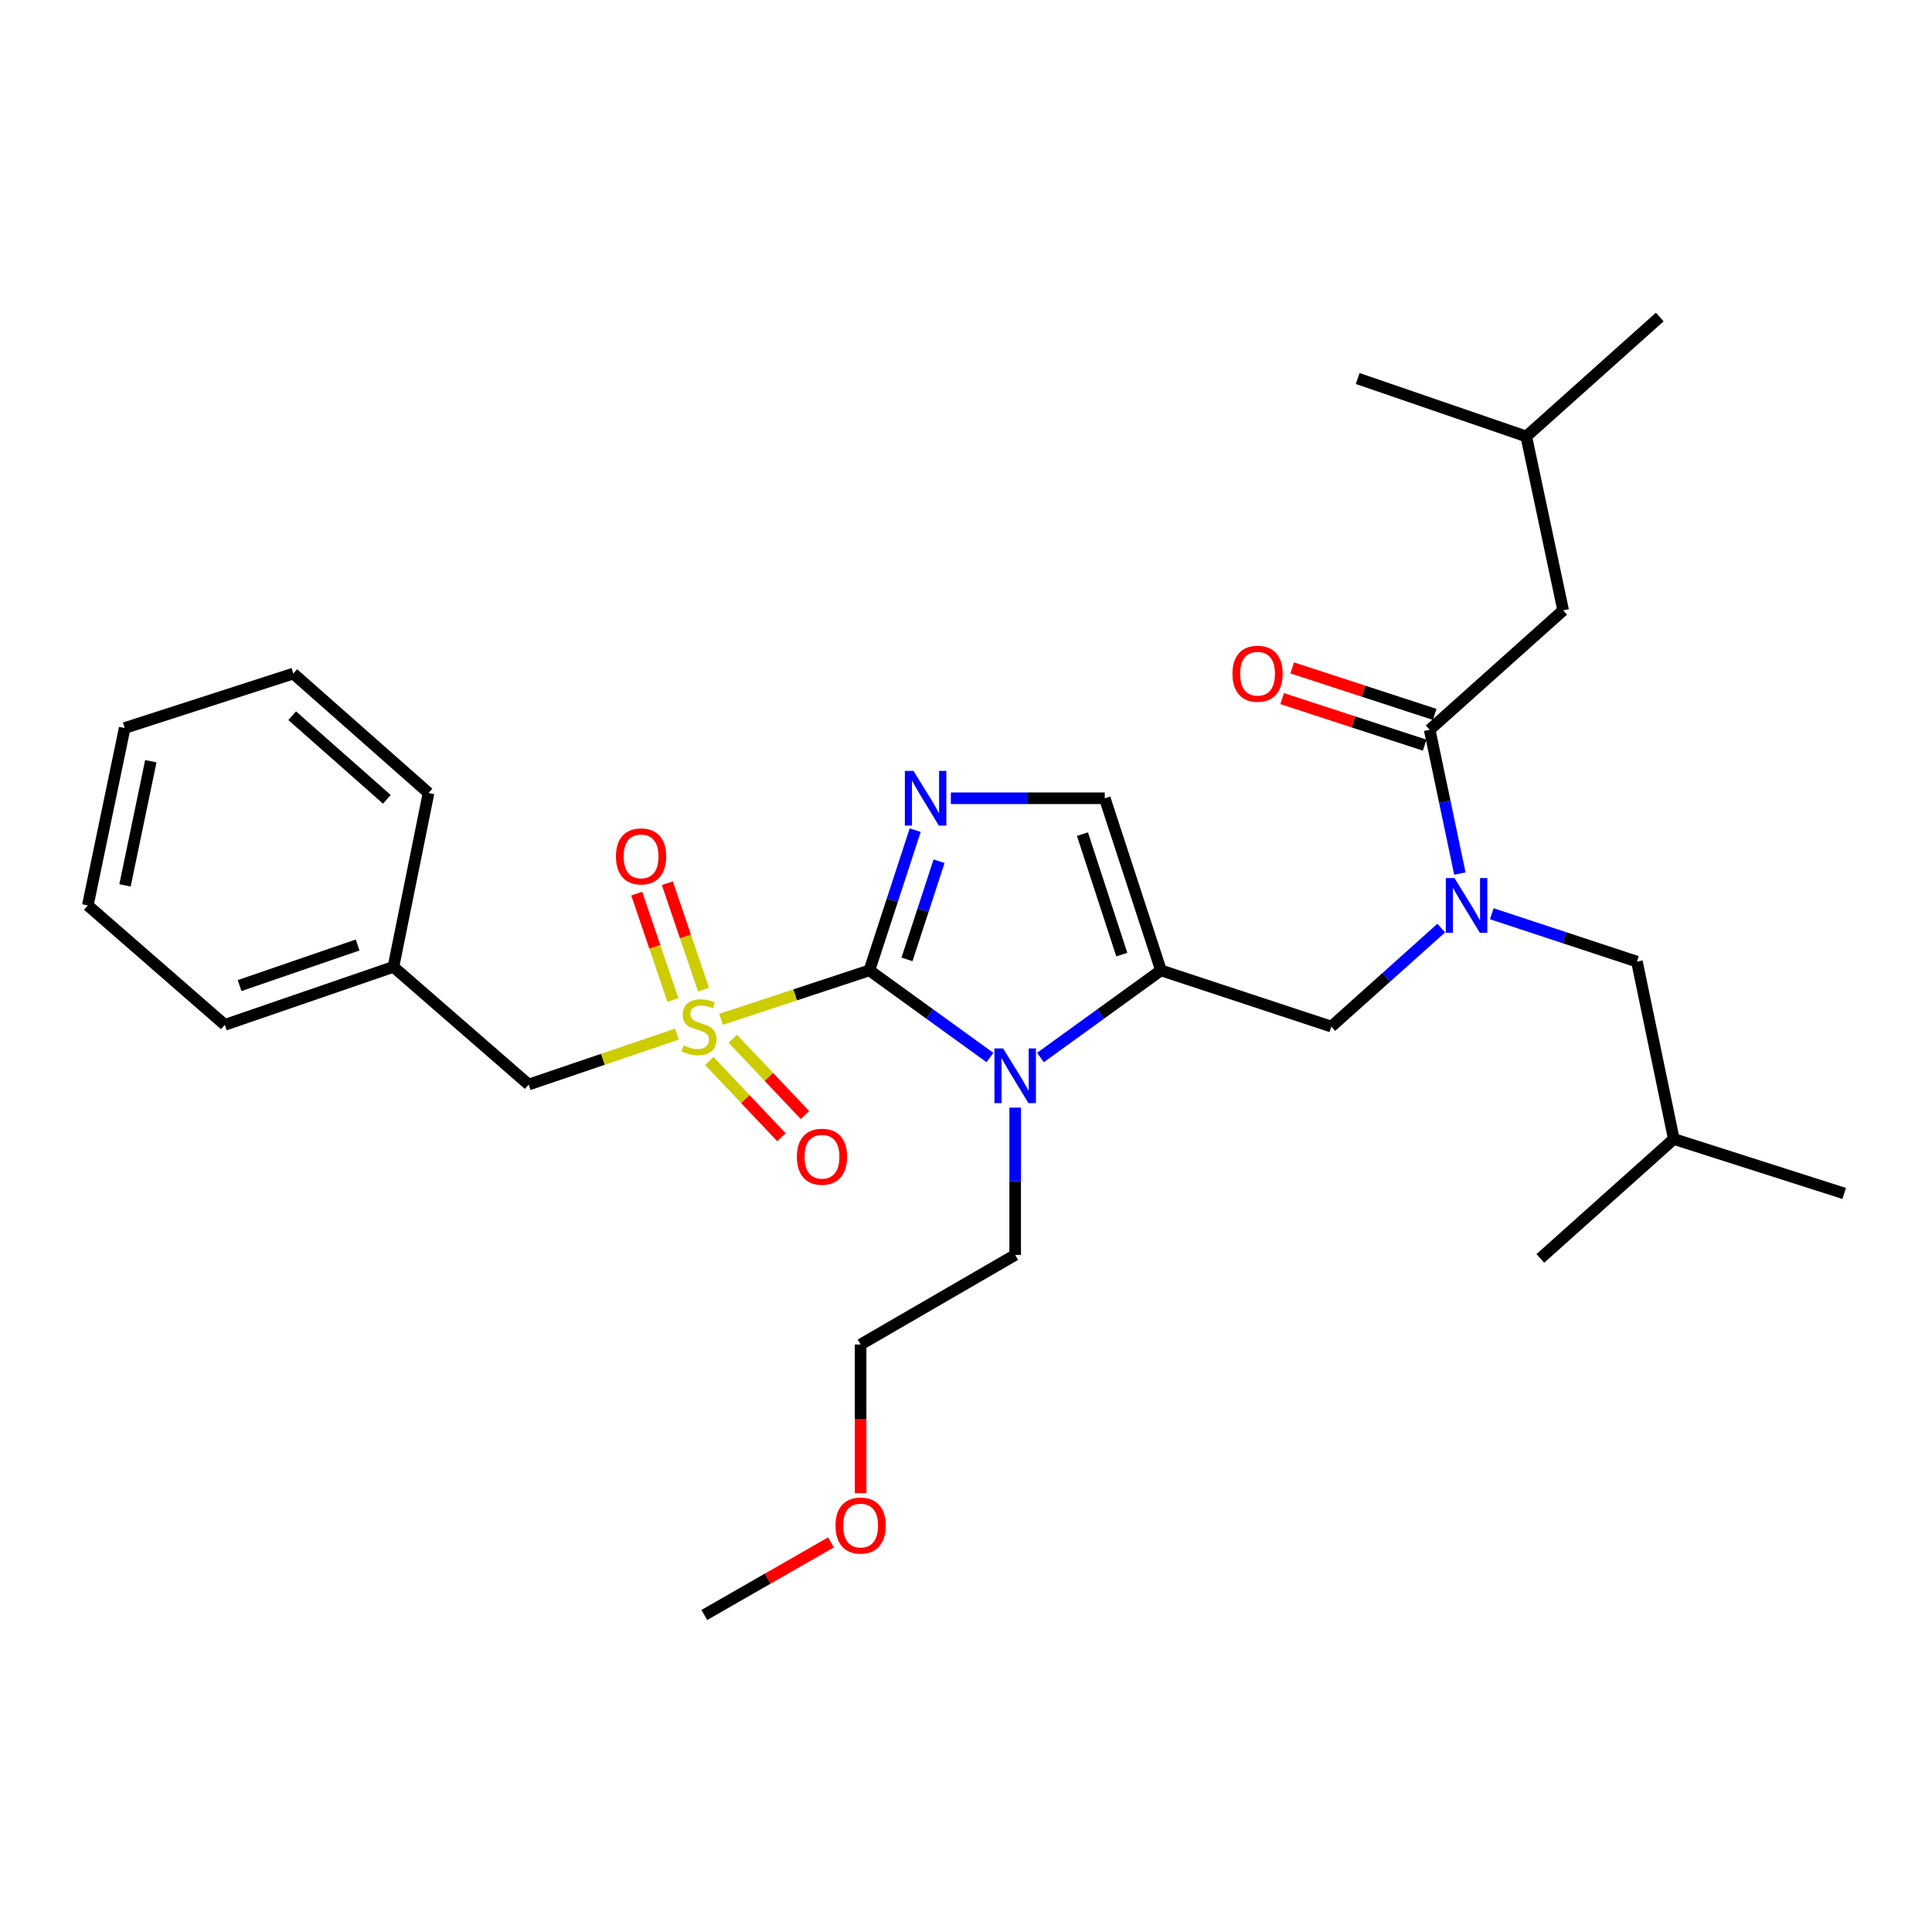 <?xml version='1.0' encoding='iso-8859-1'?>
<svg version='1.1' baseProfile='full'
              xmlns='http://www.w3.org/2000/svg'
                      xmlns:rdkit='http://www.rdkit.org/xml'
                      xmlns:xlink='http://www.w3.org/1999/xlink'
                  xml:space='preserve'
width='1000px' height='1000px' viewBox='0 0 1000 1000'>
<!-- END OF HEADER -->
<rect style='opacity:1.0;fill:#FFFFFF;stroke:none' width='1000' height='1000' x='0' y='0'> </rect>
<path class='bond-0' d='M 745.998,480.369 L 717.544,505.864' style='fill:none;fill-rule:evenodd;stroke:#0000FF;stroke-width:6px;stroke-linecap:butt;stroke-linejoin:miter;stroke-opacity:1' />
<path class='bond-0' d='M 717.544,505.864 L 689.089,531.36' style='fill:none;fill-rule:evenodd;stroke:#000000;stroke-width:6px;stroke-linecap:butt;stroke-linejoin:miter;stroke-opacity:1' />
<path class='bond-1' d='M 755.627,452.158 L 747.814,414.944' style='fill:none;fill-rule:evenodd;stroke:#0000FF;stroke-width:6px;stroke-linecap:butt;stroke-linejoin:miter;stroke-opacity:1' />
<path class='bond-1' d='M 747.814,414.944 L 740.001,377.731' style='fill:none;fill-rule:evenodd;stroke:#000000;stroke-width:6px;stroke-linecap:butt;stroke-linejoin:miter;stroke-opacity:1' />
<path class='bond-2' d='M 772.15,472.949 L 809.711,485.34' style='fill:none;fill-rule:evenodd;stroke:#0000FF;stroke-width:6px;stroke-linecap:butt;stroke-linejoin:miter;stroke-opacity:1' />
<path class='bond-2' d='M 809.711,485.34 L 847.273,497.731' style='fill:none;fill-rule:evenodd;stroke:#000000;stroke-width:6px;stroke-linecap:butt;stroke-linejoin:miter;stroke-opacity:1' />
<path class='bond-3' d='M 809.089,315.913 L 790.002,225.906' style='fill:none;fill-rule:evenodd;stroke:#000000;stroke-width:6px;stroke-linecap:butt;stroke-linejoin:miter;stroke-opacity:1' />
<path class='bond-4' d='M 809.089,315.913 L 740.001,377.731' style='fill:none;fill-rule:evenodd;stroke:#000000;stroke-width:6px;stroke-linecap:butt;stroke-linejoin:miter;stroke-opacity:1' />
<path class='bond-5' d='M 742.598,369.777 L 705.721,357.736' style='fill:none;fill-rule:evenodd;stroke:#000000;stroke-width:6px;stroke-linecap:butt;stroke-linejoin:miter;stroke-opacity:1' />
<path class='bond-5' d='M 705.721,357.736 L 668.845,345.695' style='fill:none;fill-rule:evenodd;stroke:#FF0000;stroke-width:6px;stroke-linecap:butt;stroke-linejoin:miter;stroke-opacity:1' />
<path class='bond-5' d='M 737.404,385.685 L 700.527,373.645' style='fill:none;fill-rule:evenodd;stroke:#000000;stroke-width:6px;stroke-linecap:butt;stroke-linejoin:miter;stroke-opacity:1' />
<path class='bond-5' d='M 700.527,373.645 L 663.651,361.604' style='fill:none;fill-rule:evenodd;stroke:#FF0000;stroke-width:6px;stroke-linecap:butt;stroke-linejoin:miter;stroke-opacity:1' />
<path class='bond-6' d='M 790.002,225.906 L 859.09,164.088' style='fill:none;fill-rule:evenodd;stroke:#000000;stroke-width:6px;stroke-linecap:butt;stroke-linejoin:miter;stroke-opacity:1' />
<path class='bond-7' d='M 790.002,225.906 L 702.728,195.913' style='fill:none;fill-rule:evenodd;stroke:#000000;stroke-width:6px;stroke-linecap:butt;stroke-linejoin:miter;stroke-opacity:1' />
<path class='bond-8' d='M 847.273,497.731 L 866.36,589.542' style='fill:none;fill-rule:evenodd;stroke:#000000;stroke-width:6px;stroke-linecap:butt;stroke-linejoin:miter;stroke-opacity:1' />
<path class='bond-9' d='M 866.36,589.542 L 797.272,651.36' style='fill:none;fill-rule:evenodd;stroke:#000000;stroke-width:6px;stroke-linecap:butt;stroke-linejoin:miter;stroke-opacity:1' />
<path class='bond-10' d='M 866.36,589.542 L 954.545,617.723' style='fill:none;fill-rule:evenodd;stroke:#000000;stroke-width:6px;stroke-linecap:butt;stroke-linejoin:miter;stroke-opacity:1' />
<path class='bond-11' d='M 373.216,527.599 L 411.607,514.934' style='fill:none;fill-rule:evenodd;stroke:#CCCC00;stroke-width:6px;stroke-linecap:butt;stroke-linejoin:miter;stroke-opacity:1' />
<path class='bond-11' d='M 411.607,514.934 L 449.999,502.269' style='fill:none;fill-rule:evenodd;stroke:#000000;stroke-width:6px;stroke-linecap:butt;stroke-linejoin:miter;stroke-opacity:1' />
<path class='bond-12' d='M 350.406,535.242 L 312.022,548.302' style='fill:none;fill-rule:evenodd;stroke:#CCCC00;stroke-width:6px;stroke-linecap:butt;stroke-linejoin:miter;stroke-opacity:1' />
<path class='bond-12' d='M 312.022,548.302 L 273.638,561.362' style='fill:none;fill-rule:evenodd;stroke:#000000;stroke-width:6px;stroke-linecap:butt;stroke-linejoin:miter;stroke-opacity:1' />
<path class='bond-13' d='M 364.141,512.217 L 354.774,484.68' style='fill:none;fill-rule:evenodd;stroke:#CCCC00;stroke-width:6px;stroke-linecap:butt;stroke-linejoin:miter;stroke-opacity:1' />
<path class='bond-13' d='M 354.774,484.68 L 345.408,457.144' style='fill:none;fill-rule:evenodd;stroke:#FF0000;stroke-width:6px;stroke-linecap:butt;stroke-linejoin:miter;stroke-opacity:1' />
<path class='bond-13' d='M 348.297,517.606 L 338.931,490.069' style='fill:none;fill-rule:evenodd;stroke:#CCCC00;stroke-width:6px;stroke-linecap:butt;stroke-linejoin:miter;stroke-opacity:1' />
<path class='bond-13' d='M 338.931,490.069 L 329.564,462.533' style='fill:none;fill-rule:evenodd;stroke:#FF0000;stroke-width:6px;stroke-linecap:butt;stroke-linejoin:miter;stroke-opacity:1' />
<path class='bond-14' d='M 367.131,549.156 L 385.803,568.895' style='fill:none;fill-rule:evenodd;stroke:#CCCC00;stroke-width:6px;stroke-linecap:butt;stroke-linejoin:miter;stroke-opacity:1' />
<path class='bond-14' d='M 385.803,568.895 L 404.475,588.634' style='fill:none;fill-rule:evenodd;stroke:#FF0000;stroke-width:6px;stroke-linecap:butt;stroke-linejoin:miter;stroke-opacity:1' />
<path class='bond-14' d='M 379.288,537.656 L 397.96,557.394' style='fill:none;fill-rule:evenodd;stroke:#CCCC00;stroke-width:6px;stroke-linecap:butt;stroke-linejoin:miter;stroke-opacity:1' />
<path class='bond-14' d='M 397.96,557.394 L 416.632,577.133' style='fill:none;fill-rule:evenodd;stroke:#FF0000;stroke-width:6px;stroke-linecap:butt;stroke-linejoin:miter;stroke-opacity:1' />
<path class='bond-15' d='M 273.638,561.362 L 203.639,500.456' style='fill:none;fill-rule:evenodd;stroke:#000000;stroke-width:6px;stroke-linecap:butt;stroke-linejoin:miter;stroke-opacity:1' />
<path class='bond-16' d='M 203.639,500.456 L 116.365,530.458' style='fill:none;fill-rule:evenodd;stroke:#000000;stroke-width:6px;stroke-linecap:butt;stroke-linejoin:miter;stroke-opacity:1' />
<path class='bond-16' d='M 185.107,489.13 L 124.016,510.132' style='fill:none;fill-rule:evenodd;stroke:#000000;stroke-width:6px;stroke-linecap:butt;stroke-linejoin:miter;stroke-opacity:1' />
<path class='bond-17' d='M 203.639,500.456 L 221.815,410.458' style='fill:none;fill-rule:evenodd;stroke:#000000;stroke-width:6px;stroke-linecap:butt;stroke-linejoin:miter;stroke-opacity:1' />
<path class='bond-18' d='M 116.365,530.458 L 45.455,468.64' style='fill:none;fill-rule:evenodd;stroke:#000000;stroke-width:6px;stroke-linecap:butt;stroke-linejoin:miter;stroke-opacity:1' />
<path class='bond-19' d='M 538.524,547.369 L 569.718,524.819' style='fill:none;fill-rule:evenodd;stroke:#0000FF;stroke-width:6px;stroke-linecap:butt;stroke-linejoin:miter;stroke-opacity:1' />
<path class='bond-19' d='M 569.718,524.819 L 600.913,502.269' style='fill:none;fill-rule:evenodd;stroke:#000000;stroke-width:6px;stroke-linecap:butt;stroke-linejoin:miter;stroke-opacity:1' />
<path class='bond-20' d='M 512.388,547.369 L 481.194,524.819' style='fill:none;fill-rule:evenodd;stroke:#0000FF;stroke-width:6px;stroke-linecap:butt;stroke-linejoin:miter;stroke-opacity:1' />
<path class='bond-20' d='M 481.194,524.819 L 449.999,502.269' style='fill:none;fill-rule:evenodd;stroke:#000000;stroke-width:6px;stroke-linecap:butt;stroke-linejoin:miter;stroke-opacity:1' />
<path class='bond-21' d='M 525.456,573.294 L 525.456,611.421' style='fill:none;fill-rule:evenodd;stroke:#0000FF;stroke-width:6px;stroke-linecap:butt;stroke-linejoin:miter;stroke-opacity:1' />
<path class='bond-21' d='M 525.456,611.421 L 525.456,649.547' style='fill:none;fill-rule:evenodd;stroke:#000000;stroke-width:6px;stroke-linecap:butt;stroke-linejoin:miter;stroke-opacity:1' />
<path class='bond-22' d='M 600.913,502.269 L 571.822,413.182' style='fill:none;fill-rule:evenodd;stroke:#000000;stroke-width:6px;stroke-linecap:butt;stroke-linejoin:miter;stroke-opacity:1' />
<path class='bond-22' d='M 580.641,494.1 L 560.277,431.74' style='fill:none;fill-rule:evenodd;stroke:#000000;stroke-width:6px;stroke-linecap:butt;stroke-linejoin:miter;stroke-opacity:1' />
<path class='bond-23' d='M 600.913,502.269 L 689.089,531.36' style='fill:none;fill-rule:evenodd;stroke:#000000;stroke-width:6px;stroke-linecap:butt;stroke-linejoin:miter;stroke-opacity:1' />
<path class='bond-24' d='M 571.822,413.182 L 531.985,413.182' style='fill:none;fill-rule:evenodd;stroke:#000000;stroke-width:6px;stroke-linecap:butt;stroke-linejoin:miter;stroke-opacity:1' />
<path class='bond-24' d='M 531.985,413.182 L 492.149,413.182' style='fill:none;fill-rule:evenodd;stroke:#0000FF;stroke-width:6px;stroke-linecap:butt;stroke-linejoin:miter;stroke-opacity:1' />
<path class='bond-25' d='M 473.701,429.685 L 461.85,465.977' style='fill:none;fill-rule:evenodd;stroke:#0000FF;stroke-width:6px;stroke-linecap:butt;stroke-linejoin:miter;stroke-opacity:1' />
<path class='bond-25' d='M 461.85,465.977 L 449.999,502.269' style='fill:none;fill-rule:evenodd;stroke:#000000;stroke-width:6px;stroke-linecap:butt;stroke-linejoin:miter;stroke-opacity:1' />
<path class='bond-25' d='M 486.054,445.767 L 477.759,471.171' style='fill:none;fill-rule:evenodd;stroke:#0000FF;stroke-width:6px;stroke-linecap:butt;stroke-linejoin:miter;stroke-opacity:1' />
<path class='bond-25' d='M 477.759,471.171 L 469.463,496.576' style='fill:none;fill-rule:evenodd;stroke:#000000;stroke-width:6px;stroke-linecap:butt;stroke-linejoin:miter;stroke-opacity:1' />
<path class='bond-26' d='M 445.453,772.885 L 445.453,734.399' style='fill:none;fill-rule:evenodd;stroke:#FF0000;stroke-width:6px;stroke-linecap:butt;stroke-linejoin:miter;stroke-opacity:1' />
<path class='bond-26' d='M 445.453,734.399 L 445.453,695.913' style='fill:none;fill-rule:evenodd;stroke:#000000;stroke-width:6px;stroke-linecap:butt;stroke-linejoin:miter;stroke-opacity:1' />
<path class='bond-27' d='M 430.121,798.332 L 397.334,817.122' style='fill:none;fill-rule:evenodd;stroke:#FF0000;stroke-width:6px;stroke-linecap:butt;stroke-linejoin:miter;stroke-opacity:1' />
<path class='bond-27' d='M 397.334,817.122 L 364.547,835.912' style='fill:none;fill-rule:evenodd;stroke:#000000;stroke-width:6px;stroke-linecap:butt;stroke-linejoin:miter;stroke-opacity:1' />
<path class='bond-28' d='M 525.456,649.547 L 445.453,695.913' style='fill:none;fill-rule:evenodd;stroke:#000000;stroke-width:6px;stroke-linecap:butt;stroke-linejoin:miter;stroke-opacity:1' />
<path class='bond-29' d='M 221.815,410.458 L 151.816,348.64' style='fill:none;fill-rule:evenodd;stroke:#000000;stroke-width:6px;stroke-linecap:butt;stroke-linejoin:miter;stroke-opacity:1' />
<path class='bond-29' d='M 200.238,413.729 L 151.238,370.456' style='fill:none;fill-rule:evenodd;stroke:#000000;stroke-width:6px;stroke-linecap:butt;stroke-linejoin:miter;stroke-opacity:1' />
<path class='bond-30' d='M 45.455,468.64 L 64.542,376.82' style='fill:none;fill-rule:evenodd;stroke:#000000;stroke-width:6px;stroke-linecap:butt;stroke-linejoin:miter;stroke-opacity:1' />
<path class='bond-30' d='M 64.703,458.273 L 78.064,393.999' style='fill:none;fill-rule:evenodd;stroke:#000000;stroke-width:6px;stroke-linecap:butt;stroke-linejoin:miter;stroke-opacity:1' />
<path class='bond-31' d='M 151.816,348.64 L 64.542,376.82' style='fill:none;fill-rule:evenodd;stroke:#000000;stroke-width:6px;stroke-linecap:butt;stroke-linejoin:miter;stroke-opacity:1' />
<path  class='atom-0' d='M 752.828 454.48
L 762.108 469.48
Q 763.028 470.96, 764.508 473.64
Q 765.988 476.32, 766.068 476.48
L 766.068 454.48
L 769.828 454.48
L 769.828 482.8
L 765.948 482.8
L 755.988 466.4
Q 754.828 464.48, 753.588 462.28
Q 752.388 460.08, 752.028 459.4
L 752.028 482.8
L 748.348 482.8
L 748.348 454.48
L 752.828 454.48
' fill='#0000FF'/>
<path  class='atom-3' d='M 637.905 348.72
Q 637.905 341.92, 641.265 338.12
Q 644.625 334.32, 650.905 334.32
Q 657.185 334.32, 660.545 338.12
Q 663.905 341.92, 663.905 348.72
Q 663.905 355.6, 660.505 359.52
Q 657.105 363.4, 650.905 363.4
Q 644.665 363.4, 641.265 359.52
Q 637.905 355.64, 637.905 348.72
M 650.905 360.2
Q 655.225 360.2, 657.545 357.32
Q 659.905 354.4, 659.905 348.72
Q 659.905 343.16, 657.545 340.36
Q 655.225 337.52, 650.905 337.52
Q 646.585 337.52, 644.225 340.32
Q 641.905 343.12, 641.905 348.72
Q 641.905 354.44, 644.225 357.32
Q 646.585 360.2, 650.905 360.2
' fill='#FF0000'/>
<path  class='atom-8' d='M 353.814 541.08
Q 354.134 541.2, 355.454 541.76
Q 356.774 542.32, 358.214 542.68
Q 359.694 543, 361.134 543
Q 363.814 543, 365.374 541.72
Q 366.934 540.4, 366.934 538.12
Q 366.934 536.56, 366.134 535.6
Q 365.374 534.64, 364.174 534.12
Q 362.974 533.6, 360.974 533
Q 358.454 532.24, 356.934 531.52
Q 355.454 530.8, 354.374 529.28
Q 353.334 527.76, 353.334 525.2
Q 353.334 521.64, 355.734 519.44
Q 358.174 517.24, 362.974 517.24
Q 366.254 517.24, 369.974 518.8
L 369.054 521.88
Q 365.654 520.48, 363.094 520.48
Q 360.334 520.48, 358.814 521.64
Q 357.294 522.76, 357.334 524.72
Q 357.334 526.24, 358.094 527.16
Q 358.894 528.08, 360.014 528.6
Q 361.174 529.12, 363.094 529.72
Q 365.654 530.52, 367.174 531.32
Q 368.694 532.12, 369.774 533.76
Q 370.894 535.36, 370.894 538.12
Q 370.894 542.04, 368.254 544.16
Q 365.654 546.24, 361.294 546.24
Q 358.774 546.24, 356.854 545.68
Q 354.974 545.16, 352.734 544.24
L 353.814 541.08
' fill='#CCCC00'/>
<path  class='atom-10' d='M 318.821 443.264
Q 318.821 436.464, 322.181 432.664
Q 325.541 428.864, 331.821 428.864
Q 338.101 428.864, 341.461 432.664
Q 344.821 436.464, 344.821 443.264
Q 344.821 450.144, 341.421 454.064
Q 338.021 457.944, 331.821 457.944
Q 325.581 457.944, 322.181 454.064
Q 318.821 450.184, 318.821 443.264
M 331.821 454.744
Q 336.141 454.744, 338.461 451.864
Q 340.821 448.944, 340.821 443.264
Q 340.821 437.704, 338.461 434.904
Q 336.141 432.064, 331.821 432.064
Q 327.501 432.064, 325.141 434.864
Q 322.821 437.664, 322.821 443.264
Q 322.821 448.984, 325.141 451.864
Q 327.501 454.744, 331.821 454.744
' fill='#FF0000'/>
<path  class='atom-11' d='M 412.454 598.715
Q 412.454 591.915, 415.814 588.115
Q 419.174 584.315, 425.454 584.315
Q 431.734 584.315, 435.094 588.115
Q 438.454 591.915, 438.454 598.715
Q 438.454 605.595, 435.054 609.515
Q 431.654 613.395, 425.454 613.395
Q 419.214 613.395, 415.814 609.515
Q 412.454 605.635, 412.454 598.715
M 425.454 610.195
Q 429.774 610.195, 432.094 607.315
Q 434.454 604.395, 434.454 598.715
Q 434.454 593.155, 432.094 590.355
Q 429.774 587.515, 425.454 587.515
Q 421.134 587.515, 418.774 590.315
Q 416.454 593.115, 416.454 598.715
Q 416.454 604.435, 418.774 607.315
Q 421.134 610.195, 425.454 610.195
' fill='#FF0000'/>
<path  class='atom-14' d='M 519.196 542.656
L 528.476 557.656
Q 529.396 559.136, 530.876 561.816
Q 532.356 564.496, 532.436 564.656
L 532.436 542.656
L 536.196 542.656
L 536.196 570.976
L 532.316 570.976
L 522.356 554.576
Q 521.196 552.656, 519.956 550.456
Q 518.756 548.256, 518.396 547.576
L 518.396 570.976
L 514.716 570.976
L 514.716 542.656
L 519.196 542.656
' fill='#0000FF'/>
<path  class='atom-17' d='M 472.83 399.022
L 482.11 414.022
Q 483.03 415.502, 484.51 418.182
Q 485.99 420.862, 486.07 421.022
L 486.07 399.022
L 489.83 399.022
L 489.83 427.342
L 485.95 427.342
L 475.99 410.942
Q 474.83 409.022, 473.59 406.822
Q 472.39 404.622, 472.03 403.942
L 472.03 427.342
L 468.35 427.342
L 468.35 399.022
L 472.83 399.022
' fill='#0000FF'/>
<path  class='atom-19' d='M 432.453 789.626
Q 432.453 782.826, 435.813 779.026
Q 439.173 775.226, 445.453 775.226
Q 451.733 775.226, 455.093 779.026
Q 458.453 782.826, 458.453 789.626
Q 458.453 796.506, 455.053 800.426
Q 451.653 804.306, 445.453 804.306
Q 439.213 804.306, 435.813 800.426
Q 432.453 796.546, 432.453 789.626
M 445.453 801.106
Q 449.773 801.106, 452.093 798.226
Q 454.453 795.306, 454.453 789.626
Q 454.453 784.066, 452.093 781.266
Q 449.773 778.426, 445.453 778.426
Q 441.133 778.426, 438.773 781.226
Q 436.453 784.026, 436.453 789.626
Q 436.453 795.346, 438.773 798.226
Q 441.133 801.106, 445.453 801.106
' fill='#FF0000'/>
</svg>
